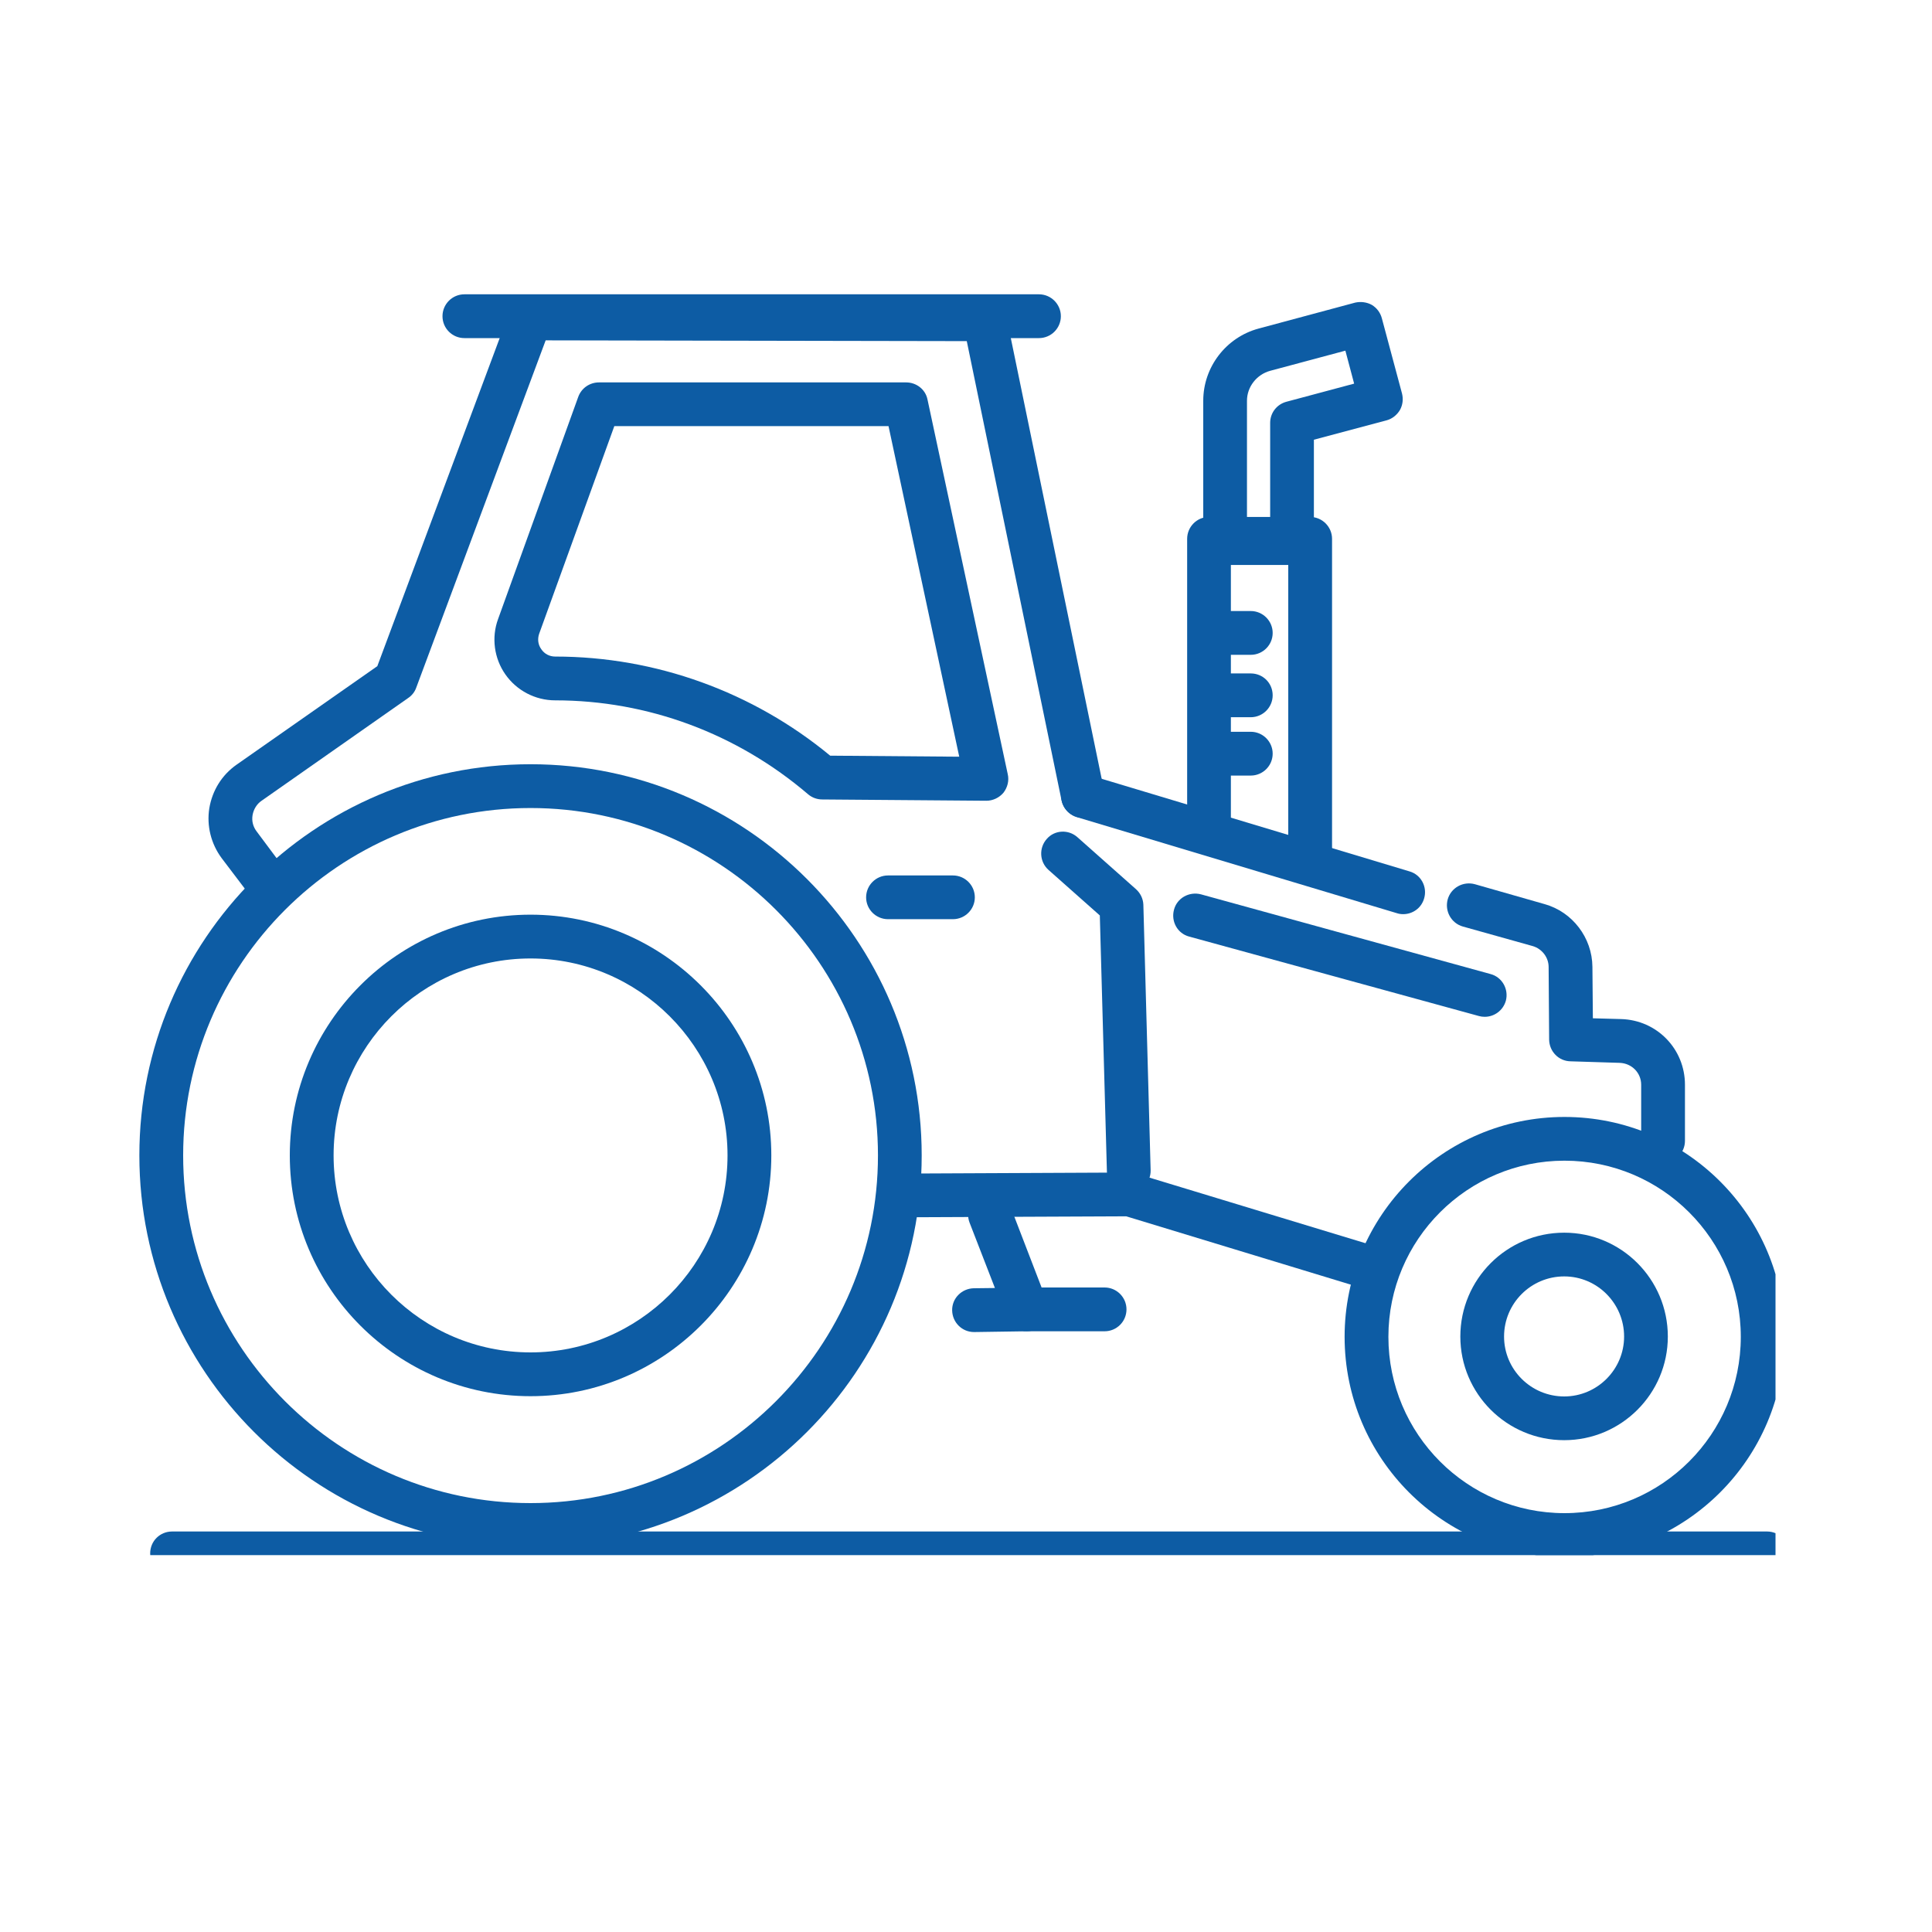 <svg xmlns="http://www.w3.org/2000/svg" xmlns:xlink="http://www.w3.org/1999/xlink" width="40" zoomAndPan="magnify" viewBox="0 0 30 30" height="40" preserveAspectRatio="xMidYMid meet" version="1.0"><defs><clipPath id="cc697c6457"><path d="M 2.168 11 L 15 11 L 15 24.148 L 2.168 24.148 Z M 2.168 11 " clip-rule="nonzero"/></clipPath><clipPath id="d78afc5be2"><path d="M 20 17 L 27.57 17 L 27.57 24.148 L 20 24.148 Z M 20 17 " clip-rule="nonzero"/></clipPath><clipPath id="5572f91948"><path d="M 2.168 23 L 27.57 23 L 27.57 24.148 L 2.168 24.148 Z M 2.168 23 " clip-rule="nonzero"/></clipPath><clipPath id="8376fe0f10"><path d="M 3 4.555 L 18 4.555 L 18 15 L 3 15 Z M 3 4.555 " clip-rule="nonzero"/></clipPath><clipPath id="b1d39be5cc"><path d="M 18 4.555 L 22 4.555 L 22 9 L 18 9 Z M 18 4.555 " clip-rule="nonzero"/></clipPath><clipPath id="77b63e8a39"><path d="M 6 4.555 L 17 4.555 L 17 6 L 6 6 Z M 6 4.555 " clip-rule="nonzero"/></clipPath></defs><g clip-path="url(#cc697c6457)"><path fill="#0d5ca4" d="M 8.238 24.016 C 4.887 24.016 2.164 21.293 2.164 17.941 C 2.164 14.594 4.887 11.867 8.238 11.867 C 11.586 11.867 14.312 14.594 14.312 17.941 C 14.312 21.293 11.586 24.016 8.238 24.016 Z M 8.238 12.547 C 5.262 12.547 2.844 14.969 2.844 17.941 C 2.844 20.918 5.262 23.34 8.238 23.34 C 11.211 23.34 13.633 20.918 13.633 17.941 C 13.633 14.969 11.211 12.547 8.238 12.547 Z M 8.238 12.547 " fill-opacity="1" fill-rule="nonzero"/></g><path fill="#0d5ca4" d="M 8.238 21.68 C 6.176 21.68 4.5 20.004 4.5 17.941 C 4.5 15.883 6.176 14.203 8.238 14.203 C 10.297 14.203 11.977 15.883 11.977 17.941 C 11.977 20.004 10.297 21.68 8.238 21.68 Z M 8.238 14.883 C 6.551 14.883 5.18 16.258 5.18 17.941 C 5.18 19.629 6.551 21 8.238 21 C 9.922 21 11.297 19.629 11.297 17.941 C 11.297 16.258 9.922 14.883 8.238 14.883 Z M 8.238 14.883 " fill-opacity="1" fill-rule="nonzero"/><g clip-path="url(#d78afc5be2)"><path fill="#0d5ca4" d="M 24.293 24.176 C 22.41 24.176 20.879 22.645 20.879 20.758 C 20.879 18.875 22.41 17.344 24.293 17.344 C 26.18 17.344 27.711 18.875 27.711 20.758 C 27.711 22.645 26.18 24.176 24.293 24.176 Z M 24.293 18.023 C 22.785 18.023 21.559 19.25 21.559 20.758 C 21.559 22.27 22.785 23.496 24.293 23.496 C 25.805 23.496 27.031 22.27 27.031 20.758 C 27.031 19.25 25.805 18.023 24.293 18.023 Z M 24.293 18.023 " fill-opacity="1" fill-rule="nonzero"/></g><path fill="#0d5ca4" d="M 24.289 22.363 C 23.398 22.363 22.676 21.641 22.676 20.754 C 22.676 19.863 23.398 19.141 24.289 19.141 C 25.176 19.141 25.898 19.863 25.898 20.754 C 25.898 21.641 25.176 22.363 24.289 22.363 Z M 24.289 19.82 C 23.773 19.82 23.355 20.238 23.355 20.754 C 23.355 21.266 23.773 21.684 24.289 21.684 C 24.801 21.684 25.219 21.266 25.219 20.754 C 25.219 20.238 24.801 19.82 24.289 19.82 Z M 24.289 19.82 " fill-opacity="1" fill-rule="nonzero"/><g clip-path="url(#5572f91948)"><path fill="#0d5ca4" d="M 27.438 24.461 L 2.672 24.461 C 2.484 24.461 2.332 24.309 2.332 24.121 C 2.332 23.93 2.484 23.781 2.672 23.781 L 27.438 23.781 C 27.625 23.781 27.777 23.93 27.777 24.121 C 27.777 24.309 27.625 24.461 27.438 24.461 Z M 27.438 24.461 " fill-opacity="1" fill-rule="nonzero"/></g><path fill="#0d5ca4" d="M 21.789 14.195 C 21.758 14.195 21.723 14.191 21.691 14.18 L 16.719 12.688 C 16.539 12.633 16.438 12.441 16.492 12.262 C 16.547 12.082 16.738 11.984 16.914 12.035 L 21.887 13.531 C 22.066 13.582 22.168 13.773 22.113 13.953 C 22.07 14.102 21.934 14.195 21.789 14.195 Z M 21.789 14.195 " fill-opacity="1" fill-rule="nonzero"/><path fill="#0d5ca4" d="M 25.824 18.055 C 25.637 18.055 25.484 17.902 25.484 17.715 L 25.484 16.844 C 25.484 16.66 25.34 16.512 25.152 16.504 L 24.387 16.48 C 24.203 16.477 24.059 16.328 24.055 16.145 L 24.047 15.016 C 24.047 14.867 23.945 14.734 23.801 14.691 L 22.715 14.387 C 22.535 14.336 22.43 14.148 22.48 13.965 C 22.531 13.785 22.719 13.68 22.902 13.73 L 23.984 14.039 C 24.418 14.16 24.723 14.562 24.727 15.012 L 24.734 15.812 L 25.172 15.824 C 25.73 15.84 26.164 16.289 26.164 16.844 L 26.164 17.715 C 26.164 17.902 26.012 18.055 25.824 18.055 Z M 25.824 18.055 " fill-opacity="1" fill-rule="nonzero"/><path fill="#0d5ca4" d="M 21.191 20 C 21.16 20 21.129 19.996 21.094 19.984 L 17.488 18.887 L 14.051 18.902 C 14.051 18.902 14.047 18.902 14.047 18.902 C 13.859 18.902 13.707 18.754 13.707 18.566 C 13.707 18.379 13.859 18.223 14.047 18.223 L 17.539 18.207 C 17.547 18.203 17.605 18.211 17.641 18.223 L 21.293 19.332 C 21.473 19.387 21.574 19.578 21.52 19.758 C 21.473 19.906 21.34 20 21.191 20 Z M 21.191 20 " fill-opacity="1" fill-rule="nonzero"/><g clip-path="url(#8376fe0f10)"><path fill="#0d5ca4" d="M 4.129 14.012 C 4.027 14.012 3.926 13.965 3.859 13.875 L 3.441 13.324 C 3.277 13.102 3.207 12.824 3.25 12.551 C 3.297 12.273 3.445 12.035 3.672 11.875 L 5.859 10.344 L 7.918 4.824 C 7.969 4.691 8.094 4.605 8.238 4.605 L 15.289 4.617 C 15.449 4.617 15.59 4.73 15.621 4.887 L 17.148 12.293 C 17.188 12.477 17.07 12.656 16.887 12.695 C 16.707 12.73 16.523 12.613 16.484 12.43 L 15.012 5.297 L 8.473 5.285 L 6.461 10.684 C 6.438 10.746 6.395 10.801 6.336 10.84 L 4.062 12.434 C 3.988 12.484 3.938 12.566 3.922 12.656 C 3.906 12.75 3.93 12.84 3.988 12.914 L 4.402 13.469 C 4.516 13.617 4.484 13.832 4.336 13.945 C 4.273 13.988 4.203 14.012 4.129 14.012 Z M 4.129 14.012 " fill-opacity="1" fill-rule="nonzero"/></g><path fill="#0d5ca4" d="M 20.344 13.602 C 20.156 13.602 20.004 13.449 20.004 13.262 L 20.004 8.707 L 19.113 8.707 L 19.113 12.785 C 19.113 12.973 18.961 13.125 18.773 13.125 C 18.586 13.125 18.434 12.973 18.434 12.785 L 18.434 8.367 C 18.434 8.18 18.586 8.027 18.773 8.027 L 20.344 8.027 C 20.531 8.027 20.684 8.18 20.684 8.367 L 20.684 13.262 C 20.684 13.449 20.531 13.602 20.344 13.602 Z M 20.344 13.602 " fill-opacity="1" fill-rule="nonzero"/><g clip-path="url(#b1d39be5cc)"><path fill="#0d5ca4" d="M 20.062 8.773 L 19.023 8.773 C 18.836 8.773 18.684 8.621 18.684 8.434 L 18.684 6.223 C 18.684 5.699 19.039 5.238 19.543 5.102 L 21.043 4.699 C 21.129 4.68 21.223 4.691 21.301 4.734 C 21.379 4.781 21.434 4.855 21.457 4.941 L 21.77 6.109 C 21.793 6.199 21.781 6.289 21.738 6.367 C 21.691 6.445 21.617 6.504 21.531 6.527 L 20.402 6.828 L 20.402 8.434 C 20.402 8.621 20.25 8.773 20.062 8.773 Z M 19.363 8.094 L 19.723 8.094 L 19.723 6.566 C 19.723 6.41 19.828 6.277 19.977 6.238 L 21.027 5.957 L 20.891 5.445 L 19.723 5.758 C 19.512 5.816 19.363 6.008 19.363 6.223 Z M 19.363 8.094 " fill-opacity="1" fill-rule="nonzero"/></g><path fill="#0d5ca4" d="M 19.422 11.137 L 18.793 11.137 C 18.605 11.137 18.453 10.984 18.453 10.797 C 18.453 10.605 18.605 10.457 18.793 10.457 L 19.422 10.457 C 19.609 10.457 19.762 10.605 19.762 10.797 C 19.762 10.984 19.609 11.137 19.422 11.137 Z M 19.422 11.137 " fill-opacity="1" fill-rule="nonzero"/><path fill="#0d5ca4" d="M 19.422 10.168 L 18.793 10.168 C 18.605 10.168 18.453 10.016 18.453 9.828 C 18.453 9.641 18.605 9.488 18.793 9.488 L 19.422 9.488 C 19.609 9.488 19.762 9.641 19.762 9.828 C 19.762 10.016 19.609 10.168 19.422 10.168 Z M 19.422 10.168 " fill-opacity="1" fill-rule="nonzero"/><path fill="#0d5ca4" d="M 19.422 12.043 L 18.793 12.043 C 18.605 12.043 18.453 11.891 18.453 11.703 C 18.453 11.516 18.605 11.363 18.793 11.363 L 19.422 11.363 C 19.609 11.363 19.762 11.516 19.762 11.703 C 19.762 11.891 19.609 12.043 19.422 12.043 Z M 19.422 12.043 " fill-opacity="1" fill-rule="nonzero"/><path fill="#0d5ca4" d="M 15.125 20.684 C 14.938 20.684 14.789 20.535 14.785 20.348 C 14.781 20.16 14.934 20.008 15.121 20.004 L 15.449 20 L 15.055 18.984 C 14.988 18.809 15.078 18.609 15.25 18.543 C 15.43 18.477 15.625 18.562 15.691 18.738 L 16.258 20.211 C 16.297 20.316 16.285 20.434 16.223 20.523 C 16.16 20.617 16.055 20.672 15.945 20.672 L 15.129 20.684 C 15.129 20.684 15.125 20.684 15.125 20.684 Z M 15.125 20.684 " fill-opacity="1" fill-rule="nonzero"/><path fill="#0d5ca4" d="M 17.152 20.672 L 15.941 20.672 C 15.75 20.672 15.602 20.52 15.602 20.332 C 15.602 20.145 15.75 19.992 15.941 19.992 L 17.152 19.992 C 17.34 19.992 17.492 20.145 17.492 20.332 C 17.492 20.52 17.34 20.672 17.152 20.672 Z M 17.152 20.672 " fill-opacity="1" fill-rule="nonzero"/><path fill="#0d5ca4" d="M 17.527 18.52 C 17.344 18.52 17.191 18.375 17.188 18.191 L 17.078 14.215 L 16.281 13.508 C 16.141 13.383 16.129 13.168 16.254 13.027 C 16.375 12.887 16.59 12.875 16.73 13 L 17.637 13.805 C 17.707 13.867 17.75 13.953 17.754 14.047 L 17.867 18.172 C 17.871 18.359 17.723 18.516 17.535 18.52 C 17.531 18.52 17.531 18.52 17.527 18.52 Z M 17.527 18.52 " fill-opacity="1" fill-rule="nonzero"/><path fill="#0d5ca4" d="M 14.797 14.273 L 13.789 14.273 C 13.602 14.273 13.449 14.121 13.449 13.934 C 13.449 13.746 13.602 13.594 13.789 13.594 L 14.797 13.594 C 14.984 13.594 15.137 13.746 15.137 13.934 C 15.137 14.121 14.984 14.273 14.797 14.273 Z M 14.797 14.273 " fill-opacity="1" fill-rule="nonzero"/><path fill="#0d5ca4" d="M 23.055 15.789 C 23.023 15.789 22.992 15.785 22.965 15.777 L 18.465 14.543 C 18.285 14.496 18.18 14.309 18.23 14.125 C 18.277 13.945 18.465 13.84 18.648 13.887 L 23.145 15.125 C 23.324 15.172 23.43 15.359 23.383 15.539 C 23.34 15.691 23.203 15.789 23.055 15.789 Z M 23.055 15.789 " fill-opacity="1" fill-rule="nonzero"/><path fill="#0d5ca4" d="M 15.316 12.434 L 12.77 12.414 C 12.688 12.414 12.613 12.387 12.551 12.336 C 11.441 11.387 10.055 10.875 8.621 10.875 C 8.312 10.875 8.023 10.723 7.848 10.473 C 7.672 10.223 7.629 9.898 7.734 9.613 L 8.98 6.16 C 9.031 6.023 9.16 5.938 9.301 5.938 L 14.07 5.938 C 14.23 5.938 14.371 6.047 14.402 6.203 L 15.648 12.02 C 15.672 12.121 15.645 12.227 15.582 12.309 C 15.516 12.387 15.418 12.434 15.316 12.434 Z M 12.891 11.734 L 14.895 11.75 L 13.797 6.617 L 9.539 6.617 L 8.371 9.844 C 8.344 9.926 8.355 10.012 8.406 10.082 C 8.453 10.152 8.531 10.195 8.621 10.195 C 10.18 10.195 11.691 10.742 12.891 11.734 Z M 12.891 11.734 " fill-opacity="1" fill-rule="nonzero"/><g clip-path="url(#77b63e8a39)"><path fill="#0d5ca4" d="M 16.133 5.25 L 7.211 5.25 C 7.023 5.25 6.871 5.098 6.871 4.91 C 6.871 4.723 7.023 4.57 7.211 4.57 L 16.133 4.57 C 16.32 4.57 16.473 4.723 16.473 4.91 C 16.473 5.098 16.32 5.25 16.133 5.25 Z M 16.133 5.25 " fill-opacity="1" fill-rule="nonzero"/></g></svg>